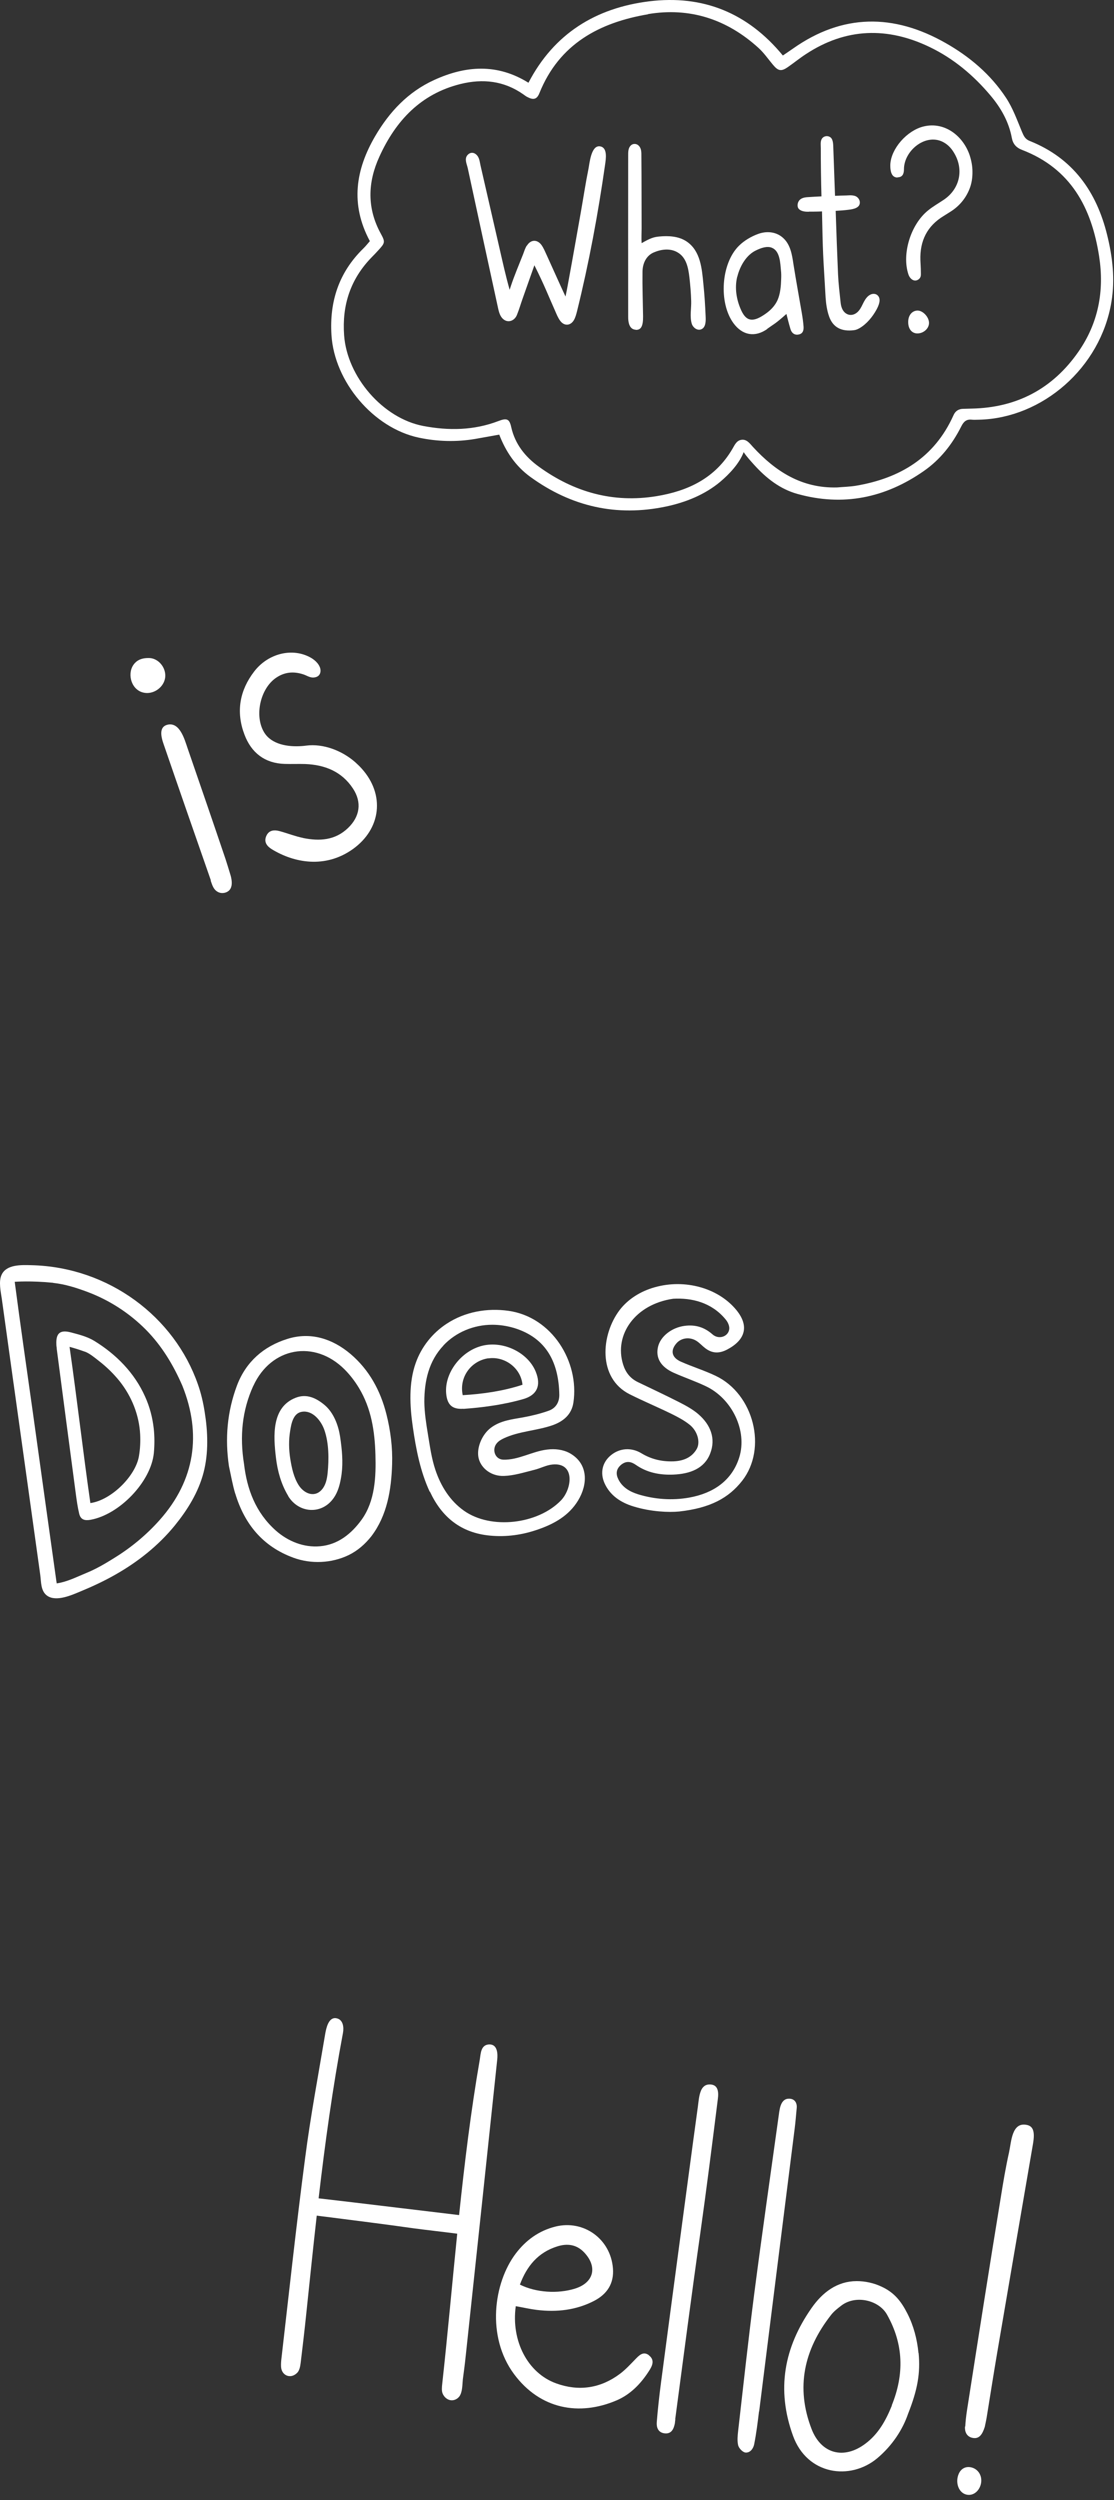 <svg width="111" height="249" viewBox="0 0 111 249" fill="none" xmlns="http://www.w3.org/2000/svg">
<rect x="0" y="0" width="111" height="249" fill="#333333" stroke="none"/>
<path d="M64.656 234.572C64.084 234.145 63.671 234.599 63.284 234.999C62.805 235.493 62.339 236 61.793 236.413C59.848 237.881 57.664 238.201 55.4 237.374C52.577 236.347 50.912 233.145 51.392 229.69C52.151 229.823 52.817 229.983 53.496 230.063C55.48 230.303 57.411 230.09 59.209 229.156C60.488 228.489 61.194 227.435 61.074 225.927C60.847 223.006 58.17 221.058 55.334 221.765C53.696 222.179 52.404 223.113 51.392 224.447C49.181 227.368 48.448 232.718 51.218 236.453C53.842 239.989 57.744 240.642 61.42 239.081C62.805 238.494 63.844 237.427 64.656 236.16C64.989 235.653 65.282 235.066 64.656 234.586V234.572ZM55.52 223.74C56.519 223.419 57.451 223.539 58.21 224.34C59.569 225.781 59.169 227.355 57.291 227.942C55.587 228.476 53.403 228.342 51.804 227.542C52.484 225.714 53.602 224.34 55.52 223.74Z" fill="white"/>
<path d="M91.518 234.359C91.385 232.998 91.039 231.651 90.413 230.423C89.787 229.196 89.107 228.329 87.829 227.742C87.057 227.382 86.204 227.195 85.365 227.195C83.407 227.195 81.943 228.329 80.864 229.876C78.121 233.799 77.348 237.988 79.013 242.59C80.425 246.512 84.726 247.086 87.416 244.831C88.934 243.551 89.947 241.963 90.479 240.416C91.438 237.988 91.718 236.347 91.531 234.359H91.518ZM88.868 239.588C88.268 241.069 87.523 242.43 86.204 243.404C84.073 244.991 81.823 244.404 80.864 241.923C79.266 237.774 80.118 234.012 82.782 230.597C83.075 230.21 83.474 229.903 83.86 229.61C85.299 228.542 87.576 229.103 88.375 230.517C90.053 233.478 90.106 236.493 88.854 239.575L88.868 239.588Z" fill="white"/>
<path d="M67.279 240.949C68.105 234.759 68.904 228.569 69.783 222.392C70.409 217.95 70.968 213.507 71.527 209.051C71.621 208.358 71.567 207.557 70.635 207.61C70.182 207.637 69.929 207.957 69.796 208.358C69.636 208.811 69.596 209.385 69.543 209.772C69.423 210.545 66.813 230.076 65.867 237.28C65.694 238.601 65.547 239.922 65.441 241.242C65.401 241.763 65.574 242.256 66.174 242.35C66.866 242.456 67.119 241.976 67.239 241.389C67.266 241.242 67.266 241.096 67.292 240.949H67.279Z" fill="white"/>
<path d="M96.153 241.67C96.113 242.203 96.326 242.683 96.885 242.803C97.538 242.95 97.871 242.51 98.124 241.71C98.15 241.563 98.243 241.176 98.31 240.789C98.656 238.654 98.989 236.52 99.349 234.399C100.534 227.435 101.733 220.471 102.931 213.507C103.131 212.32 102.958 211.773 102.319 211.639C100.814 211.319 100.774 213.307 100.547 214.348C100.214 215.842 99.961 217.336 99.722 218.843C98.563 225.914 97.458 232.985 96.352 240.069C96.272 240.602 96.206 241.136 96.179 241.683L96.153 241.67Z" fill="white"/>
<path d="M75.643 240.175C76.815 230.81 77.987 221.445 79.172 212.08C79.265 211.373 79.318 210.666 79.385 209.959C79.438 209.452 79.185 209.011 78.599 209.025C78.266 209.025 78.067 209.198 77.92 209.425C77.707 209.772 77.654 210.265 77.6 210.652C76.775 216.589 75.922 222.526 75.15 228.476C74.564 233.011 74.071 237.561 73.552 242.096C73.499 242.55 73.445 243.11 73.552 243.551C73.632 243.857 74.018 244.258 74.297 244.271C74.777 244.298 75.07 243.844 75.15 243.431C75.363 242.35 75.496 241.269 75.629 240.175H75.643Z" fill="white"/>
<path d="M95.528 246.392C95.181 247.193 95.474 248.14 96.14 248.407C96.74 248.647 97.379 248.327 97.659 247.646C97.965 246.886 97.659 246.085 96.966 245.805C96.34 245.565 95.781 245.805 95.528 246.392Z" fill="white"/>
<path d="M46.41 234.599C47.463 224.794 48.501 214.988 49.54 205.169C49.607 204.596 49.593 203.582 48.728 203.622C47.902 203.662 47.902 204.542 47.809 205.116C46.917 210.252 46.291 215.428 45.745 220.618C43.294 220.324 40.844 220.031 38.393 219.737C36.182 219.471 33.958 219.204 31.747 218.95C32.387 213.441 33.146 207.944 34.171 202.488C34.278 201.941 34.211 201.114 33.479 201.007C32.72 200.9 32.493 202.048 32.4 202.595C31.708 206.717 30.935 210.812 30.402 214.948C29.523 221.618 28.804 228.315 28.032 234.999C28.005 235.239 27.992 235.493 28.005 235.733C28.058 236.613 28.977 236.987 29.617 236.32C29.683 236.253 29.736 236.173 29.776 236.08C29.91 235.813 29.936 235.493 29.976 235.199C30.163 233.638 30.349 232.078 30.509 230.517C30.855 227.235 31.188 223.953 31.561 220.671C31.881 220.711 32.134 220.751 32.4 220.778C35.317 221.151 38.233 221.512 41.137 221.925C42.522 222.112 44.133 222.285 45.558 222.472C45.052 227.448 44.613 232.438 44.066 237.414C44.027 237.747 43.987 238.148 44.12 238.428C44.386 239.001 45.025 239.282 45.585 238.868C45.651 238.815 45.718 238.748 45.771 238.681C46.091 238.241 46.064 237.481 46.117 236.987C46.224 236.187 46.331 235.386 46.41 234.586V234.599Z" fill="white"/>
<path d="M67.072 145.549C65.912 145.582 64.864 145.325 63.893 144.733C62.879 144.13 61.741 144.242 60.905 144.912C60.013 145.616 59.767 146.699 60.247 147.749C60.793 148.934 61.83 149.648 63.124 150.039C64.864 150.576 66.659 150.643 67.685 150.542C70.774 150.196 72.603 149.202 73.952 147.481C76.473 144.253 75.112 138.846 71.32 137.036C70.205 136.5 69.001 136.132 67.863 135.629C66.915 135.216 66.77 134.501 67.417 133.774C67.897 133.238 68.744 133.127 69.413 133.562C69.726 133.763 69.971 134.054 70.272 134.277C70.941 134.791 71.633 134.836 72.436 134.422C74.298 133.451 74.655 132.054 73.383 130.49C71.588 128.29 68.265 127.351 65.231 128.211C63.838 128.602 62.589 129.373 61.741 130.479C59.867 132.959 59.544 137.26 62.745 138.868C64.105 139.55 65.522 140.142 66.893 140.812C67.529 141.125 68.165 141.46 68.711 141.896C69.503 142.521 69.815 143.65 69.413 144.331C68.923 145.169 68.086 145.515 67.083 145.549H67.072ZM69.581 140.846C69.023 140.365 68.343 139.997 67.663 139.65C66.302 138.958 64.919 138.31 63.548 137.651C62.767 137.271 62.321 136.657 62.087 135.897C61.161 132.937 63.291 129.898 67.083 129.351C68.889 129.25 70.908 129.697 72.324 131.44C72.536 131.697 72.714 132.099 72.659 132.412C72.536 133.149 71.599 133.439 70.997 132.903C70.194 132.199 69.313 131.909 68.209 132.054C66.938 132.222 65.811 133.093 65.566 134.143C65.31 135.238 65.834 136.143 67.127 136.724C68.176 137.193 69.269 137.561 70.306 138.053C72.937 139.282 74.487 142.499 73.662 145.147C72.949 147.437 71.109 148.721 68.677 149.157C66.982 149.459 65.243 149.336 63.592 148.833C62.733 148.565 62.009 148.129 61.618 147.347C61.351 146.822 61.373 146.308 61.908 145.873C62.421 145.471 62.89 145.571 63.369 145.906C64.462 146.666 65.722 146.923 67.094 146.867C68.744 146.8 70.183 146.275 70.763 144.767C71.343 143.281 70.807 141.907 69.592 140.857L69.581 140.846Z" fill="white"/>
<path d="M1.355 137.807C1.812 141.114 2.28 144.409 2.738 147.716C3.161 150.754 3.585 153.804 4.009 156.843C4.109 157.558 4.042 158.462 4.7 158.932C5.604 159.568 7.154 158.865 8.035 158.496C9.228 158.004 10.399 157.457 11.514 156.82C13.756 155.547 15.796 153.927 17.424 151.927C18.685 150.375 19.766 148.632 20.279 146.677C20.792 144.722 20.714 142.588 20.391 140.611C20.246 139.684 20.034 138.768 19.722 137.885C17.391 131.172 10.856 126.201 3.139 126.011C2.158 125.988 0.652 125.91 0.162 126.96C-0.162 127.642 0.084 128.669 0.184 129.384C0.574 132.199 0.965 135.003 1.355 137.818V137.807ZM5.303 127.776C6.485 127.899 7.633 128.267 8.737 128.681C10.901 129.496 12.875 130.77 14.514 132.412C16.12 134.031 17.268 135.942 18.172 138.019C20.09 142.801 19.454 147.403 15.919 151.38C14.581 152.888 13.02 154.173 11.302 155.223C10.444 155.759 9.54 156.284 8.604 156.664C7.656 157.055 6.674 157.558 5.648 157.703C5.648 157.647 5.637 157.602 5.626 157.546C5.291 155.156 4.957 152.765 4.622 150.375C4.176 147.169 3.73 143.962 3.284 140.756C2.671 136.389 2.035 132.021 1.466 127.664C1.522 127.664 3.095 127.541 5.314 127.765L5.303 127.776Z" fill="white"/>
<path d="M23.435 148.732C24.35 151.782 26.179 154.028 29.234 155.145C30.996 155.793 33.037 155.703 34.732 154.888C35.635 154.452 36.394 153.782 37.007 153C38.58 150.933 38.992 148.364 39.07 145.85C39.126 144.164 38.914 142.477 38.501 140.846C37.91 138.511 36.795 136.444 34.933 134.858C33.082 133.294 30.896 132.635 28.61 133.361C26.301 134.087 24.506 135.607 23.603 138.019C22.632 140.622 22.409 143.281 22.811 146.018C23.012 146.934 23.168 147.861 23.435 148.755V148.732ZM25.242 138.031C27.004 134.177 31.331 133.395 34.331 136.389C34.877 136.936 35.368 137.573 35.769 138.243C36.996 140.276 37.342 142.533 37.408 144.867C37.475 147.079 37.375 149.503 36.026 151.369C35.011 152.765 33.673 153.849 31.888 154.005C30.271 154.15 28.699 153.514 27.495 152.452C25.454 150.643 24.606 148.297 24.316 145.817C23.87 143.046 24.127 140.477 25.231 138.042L25.242 138.031Z" fill="white"/>
<path d="M5.648 134.299C6.284 139.125 6.908 143.962 7.555 148.788C7.644 149.447 7.733 150.106 7.889 150.754C8.034 151.369 8.447 151.469 9.016 151.369C11.893 150.855 15.038 147.593 15.328 144.733C15.406 143.906 15.406 143.08 15.317 142.264C15.194 141.181 14.915 140.108 14.458 139.103C13.41 136.746 11.581 134.891 9.395 133.551C8.704 133.126 7.856 132.914 7.053 132.702C5.983 132.423 5.57 132.791 5.615 133.875C5.615 134.02 5.637 134.165 5.659 134.311L5.648 134.299ZM8.436 134.612C8.927 134.791 9.417 135.204 9.83 135.528C10.599 136.12 11.302 136.802 11.915 137.561C13.12 139.081 13.867 140.924 13.967 142.879C14.001 143.594 13.967 144.32 13.845 145.024C13.521 147.001 11.09 149.414 9.005 149.704C8.28 144.666 7.689 139.449 6.93 134.143C7.432 134.277 7.956 134.445 8.447 134.623L8.436 134.612Z" fill="white"/>
<path d="M42.839 148.565C44.021 151.112 45.939 152.676 48.828 152.944C50.478 153.101 52.084 152.866 53.612 152.33C55.195 151.782 56.667 150.978 57.593 149.459C58.596 147.817 58.619 145.784 56.79 144.745C56.11 144.365 55.284 144.275 54.504 144.376C53.021 144.555 51.66 145.426 50.144 145.381C49.296 145.348 48.995 144.342 49.497 143.75C49.675 143.527 49.932 143.382 50.188 143.259C51.694 142.544 53.478 142.499 55.05 141.952C56.099 141.583 56.957 140.913 57.136 139.684C57.738 135.64 55.017 131.172 50.668 130.557C48.538 130.256 46.33 130.647 44.523 131.831C43.096 132.758 41.992 134.143 41.423 135.752C40.709 137.752 40.832 140.042 41.133 142.119C41.456 144.365 41.88 146.543 42.817 148.576L42.839 148.565ZM44.188 133.998C45.437 132.669 47.233 131.943 49.051 131.943C49.775 131.943 50.5 132.054 51.192 132.255C54.537 133.261 55.675 135.83 55.73 138.902C55.742 139.684 55.362 140.265 54.66 140.511C53.835 140.801 52.976 141.014 52.106 141.17C50.991 141.371 49.876 141.483 48.917 142.198C48.002 142.879 47.422 144.298 47.712 145.314C47.98 146.264 48.961 147.046 50.221 147.001C51.225 146.968 52.229 146.644 53.221 146.398C53.835 146.253 54.426 145.918 55.05 145.862C57.314 145.638 57.024 148.263 55.898 149.436C53.6 151.816 48.928 152.374 46.229 150.464C44.835 149.481 43.921 148.007 43.386 146.409C42.995 145.247 42.839 144.052 42.638 142.846C42.46 141.773 42.293 140.69 42.281 139.617C42.281 137.539 42.727 135.551 44.188 134.009V133.998Z" fill="white"/>
<path d="M46.174 140.321C47.088 140.254 48.025 140.164 48.962 140.019C50.043 139.863 51.103 139.639 52.129 139.349C53.534 138.947 53.935 137.975 53.378 136.612C52.608 134.724 50.2 133.54 48.114 134.02C45.973 134.512 44.278 136.724 44.456 138.779C44.557 139.907 45.047 140.388 46.174 140.309V140.321ZM48.649 135.294C50.289 135.048 51.906 136.254 52.062 137.919C50.121 138.556 48.125 138.835 46.107 138.958C45.728 137.182 46.91 135.551 48.649 135.282V135.294Z" fill="white"/>
<path d="M28.711 149C29.759 150.732 32.079 150.9 33.261 149.179C33.651 148.621 33.841 147.95 33.963 147.28C34.197 146.04 34.12 144.845 33.963 143.627C33.941 143.448 33.908 143.259 33.885 143.069C33.707 141.929 33.239 140.689 32.335 139.93C31.51 139.248 30.573 138.79 29.491 139.203C27.038 140.131 27.239 143.024 27.495 145.18C27.651 146.52 28.019 147.839 28.722 149H28.711ZM28.912 142.51C29.023 141.795 29.213 140.745 30.082 140.611C31.164 140.432 32.012 141.527 32.324 142.432C32.781 143.75 32.781 145.336 32.647 146.699C32.592 147.224 32.491 147.772 32.19 148.207C31.465 149.235 30.35 148.822 29.77 147.939C29.268 147.157 29.068 146.197 28.923 145.303C28.778 144.387 28.756 143.437 28.912 142.51Z" fill="white"/>
<path d="M52.656 8.243C49.556 6.311 46.411 6.523 43.244 7.975C40.656 9.159 38.805 11.136 37.389 13.55C35.437 16.89 34.88 20.341 36.854 24.017C36.608 24.296 36.419 24.542 36.196 24.754C33.776 27.122 32.817 30.015 33.029 33.378C33.319 38.014 37.199 42.628 41.727 43.588C43.578 43.979 45.441 44.035 47.314 43.722C48.117 43.588 48.909 43.432 49.745 43.287C50.403 44.996 51.384 46.437 52.845 47.498C56.927 50.459 61.432 51.486 66.373 50.447C68.324 50.034 70.22 49.274 71.759 47.99C72.673 47.219 73.666 46.169 74.101 45.029C74.402 45.487 74.77 45.878 75.138 46.292C76.342 47.621 77.725 48.716 79.465 49.196C84.003 50.459 88.197 49.598 92.044 46.917C93.683 45.778 94.888 44.247 95.78 42.471C96.025 41.98 96.304 41.734 96.85 41.801C97.085 41.823 97.319 41.801 97.553 41.801C103.843 41.656 109.675 36.64 110.746 30.049C111.114 27.804 110.857 25.592 110.322 23.425C109.262 19.079 106.898 15.75 102.605 14.041C102.147 13.862 102.002 13.538 101.824 13.114C101.345 11.963 100.921 10.768 100.241 9.74C98.713 7.417 96.616 5.64 94.207 4.277C89.055 1.351 83.959 1.351 79.019 4.836C78.673 5.082 78.327 5.305 78.004 5.529C74.491 1.261 70.019 -0.526 64.677 0.133C59.369 0.792 55.209 3.339 52.656 8.243ZM64.555 1.407C68.737 0.703 72.439 1.92 75.573 4.769C76.119 5.261 76.543 5.886 77.022 6.456C77.547 7.082 77.848 7.137 78.506 6.679C79.119 6.255 79.688 5.786 80.312 5.383C84.293 2.769 88.442 2.658 92.668 4.702C95.021 5.841 96.995 7.495 98.679 9.494C99.728 10.734 100.519 12.12 100.82 13.739C100.932 14.343 101.266 14.711 101.824 14.924C106.686 16.789 108.76 20.654 109.519 25.536C110.054 28.999 109.43 32.194 107.456 35.031C104.902 38.707 101.322 40.606 96.828 40.695C96.549 40.695 96.282 40.717 96.003 40.717C95.523 40.717 95.189 40.93 94.999 41.376C93.103 45.588 89.657 47.643 85.275 48.381C84.661 48.481 84.037 48.492 83.412 48.548C79.911 48.649 77.29 46.973 75.026 44.516C74.703 44.158 74.379 43.7 73.833 43.812C73.376 43.901 73.197 44.337 72.986 44.694C71.279 47.621 68.558 48.906 65.402 49.42C61.087 50.123 57.194 49.017 53.693 46.482C52.332 45.498 51.318 44.236 50.938 42.538C50.76 41.723 50.503 41.611 49.667 41.935C47.214 42.873 44.705 42.907 42.173 42.426C38.136 41.656 34.59 37.522 34.289 33.411C34.066 30.384 34.924 27.781 37.054 25.603C37.277 25.38 37.489 25.156 37.701 24.922C38.359 24.207 38.404 24.106 37.947 23.279C36.553 20.744 36.631 18.163 37.801 15.605C39.43 12.019 41.928 9.349 45.887 8.366C48.106 7.819 50.225 8.042 52.154 9.405C52.277 9.494 52.41 9.595 52.544 9.662C53.158 9.986 53.503 9.896 53.749 9.271C55.722 4.378 59.715 2.244 64.588 1.418L64.555 1.407Z" fill="white"/>
<path d="M52.489 24.464C52.322 24.721 52.232 25.034 52.121 25.324C51.708 26.374 51.262 27.413 50.905 28.485C50.861 28.608 50.827 28.731 50.782 28.865C50.37 27.424 50.058 25.972 49.723 24.52C49.11 21.85 48.496 19.18 47.883 16.499C47.816 16.197 47.783 15.862 47.627 15.605C47.381 15.203 46.924 15.058 46.578 15.449C46.244 15.84 46.523 16.342 46.612 16.767C47.593 21.314 48.575 25.86 49.567 30.407C49.667 30.854 49.745 31.379 50.069 31.714C50.559 32.228 51.262 31.982 51.507 31.367C51.73 30.82 51.887 30.262 52.087 29.703C52.444 28.686 52.89 27.435 53.247 26.419C54.262 28.441 54.663 29.513 55.299 30.932C55.455 31.289 55.6 31.669 55.834 31.971C56.236 32.496 56.849 32.451 57.184 31.881C57.34 31.613 57.418 31.3 57.496 30.999C58.689 26.173 59.593 21.291 60.295 16.376C60.362 15.873 60.574 14.7 59.793 14.577C58.89 14.432 58.745 16.287 58.633 16.834C58.343 18.253 58.132 19.694 57.875 21.135C57.485 23.313 57.106 25.503 56.704 27.681C56.593 28.295 56.481 28.921 56.347 29.535C55.712 28.172 55.109 26.799 54.485 25.436C54.318 25.078 54.173 24.709 53.95 24.397C53.526 23.827 52.89 23.849 52.511 24.453L52.489 24.464Z" fill="white"/>
<path d="M63.351 32.853C63.875 32.875 64.087 32.484 64.076 31.501C64.054 30.015 63.998 28.53 64.02 27.044C64.031 26.251 64.377 25.469 65.135 25.145C65.883 24.821 66.764 24.709 67.489 25.122C68.392 25.625 68.581 26.675 68.693 27.614C68.782 28.396 68.849 29.189 68.871 29.982C68.894 30.708 68.715 31.535 68.927 32.238C69.039 32.618 69.474 32.965 69.875 32.797C70.343 32.607 70.332 31.937 70.31 31.512C70.265 30.44 70.198 29.367 70.087 28.295C69.942 26.776 69.808 24.988 68.414 24.05C67.611 23.514 66.596 23.469 65.671 23.558C65.135 23.614 64.834 23.704 63.931 24.218C63.898 23.726 63.931 23.156 63.931 22.743C63.92 20.352 63.931 17.973 63.909 15.582C63.909 15.225 63.931 14.812 63.663 14.532C63.418 14.264 63.028 14.264 62.794 14.555C62.582 14.812 62.593 15.191 62.593 15.504C62.593 20.866 62.582 26.217 62.593 31.579C62.593 32.44 62.883 32.819 63.351 32.842V32.853Z" fill="white"/>
<path d="M76.443 32.752C77.112 32.272 77.224 32.283 78.362 31.267C78.44 31.579 78.585 32.183 78.763 32.775C78.874 33.144 79.131 33.389 79.544 33.322C79.99 33.255 80.09 32.92 80.068 32.54C80.034 32.071 79.967 31.613 79.889 31.155C79.611 29.546 79.321 27.949 79.064 26.34C78.919 25.357 78.763 24.307 77.96 23.637C77.269 23.056 76.332 23 75.507 23.313C74.838 23.559 74.157 23.961 73.644 24.464C71.838 26.229 71.592 30.161 73.087 32.194C73.979 33.412 75.239 33.624 76.455 32.764L76.443 32.752ZM73.466 27.558C73.722 26.519 74.358 25.38 75.362 24.922C75.808 24.709 76.443 24.464 76.934 24.687C77.726 25.022 77.748 26.229 77.815 26.932C77.849 27.212 77.849 27.502 77.837 27.781C77.815 28.485 77.759 29.256 77.469 29.904C77.213 30.462 76.778 30.909 76.276 31.256C75.841 31.557 75.183 31.982 74.637 31.792C74.246 31.658 74.012 31.244 73.845 30.887C73.377 29.848 73.187 28.686 73.455 27.569L73.466 27.558Z" fill="white"/>
<path d="M89.435 17.66C89.948 17.66 90.071 17.28 90.071 16.856C90.071 14.957 92.346 13.136 94.119 14.231C94.487 14.454 94.799 14.789 95.022 15.158C96.071 16.823 95.669 18.8 94.041 19.895C93.528 20.241 92.971 20.554 92.491 20.945C90.74 22.341 89.837 25.301 90.517 27.334C90.662 27.77 91.108 28.161 91.554 27.804C91.8 27.602 91.755 27.357 91.755 27.077C91.755 26.698 91.722 26.307 91.71 25.927C91.643 24.005 92.368 22.509 94.041 21.503C94.275 21.358 94.509 21.213 94.733 21.067C95.58 20.531 96.227 19.76 96.595 18.833C96.818 18.286 96.907 17.683 96.896 17.079C96.896 16.532 96.784 15.973 96.617 15.46C95.97 13.549 94.141 12.097 92.056 12.589C90.372 12.98 88.766 14.823 88.711 16.409C88.711 16.566 88.711 16.722 88.733 16.878C88.789 17.292 88.945 17.672 89.424 17.683L89.435 17.66Z" fill="white"/>
<path d="M91.386 30.931C90.851 30.965 90.483 31.434 90.494 32.093C90.494 32.764 90.862 33.21 91.408 33.21C92.033 33.21 92.579 32.708 92.568 32.149C92.557 31.546 91.921 30.898 91.386 30.931Z" fill="white"/>
<path d="M80.592 21.079C81.027 21.079 81.473 21.079 81.908 21.056C81.908 21.101 81.908 21.134 81.908 21.179C81.919 21.682 81.93 22.196 81.941 22.698C81.964 23.871 81.997 25.033 82.064 26.206C82.131 27.357 82.198 28.496 82.265 29.647C82.309 30.261 82.399 30.898 82.599 31.479C82.99 32.641 83.882 33.043 85.097 32.886C85.298 32.864 85.477 32.775 85.644 32.685C86.358 32.272 86.949 31.546 87.339 30.831C87.551 30.44 87.852 29.77 87.428 29.401C87.239 29.233 86.949 29.233 86.726 29.345C86.424 29.49 86.224 29.792 86.068 30.082C85.911 30.384 85.789 30.697 85.566 30.954C85.242 31.345 84.741 31.501 84.317 31.233C83.938 30.998 83.804 30.552 83.759 30.127C83.659 29.189 83.547 28.262 83.503 27.323C83.413 25.212 83.335 23.112 83.268 21C83.703 20.978 84.138 20.945 84.562 20.889C85.042 20.833 85.766 20.699 85.666 20.062C85.622 19.805 85.41 19.571 85.153 19.504C84.83 19.414 84.462 19.47 84.294 19.47C83.926 19.47 83.57 19.492 83.202 19.504C83.146 17.928 83.09 16.364 83.034 14.789C83.023 14.465 83.034 13.918 82.767 13.695C82.477 13.46 82.031 13.538 81.863 13.873C81.73 14.142 81.785 14.477 81.785 14.767C81.785 16.364 81.808 17.962 81.852 19.559C81.384 19.582 80.926 19.604 80.458 19.638C80.123 19.66 79.755 19.738 79.577 20.051C79.443 20.285 79.409 20.654 79.633 20.844C79.878 21.067 80.257 21.09 80.581 21.09L80.592 21.079Z" fill="white"/>
<path d="M30.199 83.457C29.408 83.3 28.638 82.987 27.846 82.775C27.345 82.641 26.82 82.663 26.553 83.222C26.252 83.848 26.597 84.283 27.088 84.585C29.307 85.937 32.396 86.529 35.151 84.574C37.983 82.552 38.374 79.133 36.032 76.542C35.831 76.318 35.608 76.106 35.385 75.905C34.08 74.766 32.229 74.04 30.5 74.263C30.355 74.285 30.21 74.296 30.054 74.308C28.694 74.408 27.032 74.151 26.307 72.922C25.337 71.291 25.928 68.61 27.478 67.527C28.326 66.935 29.229 66.845 30.199 67.158C30.523 67.259 30.813 67.471 31.17 67.482C31.404 67.482 31.66 67.415 31.805 67.225C31.973 67.002 31.973 66.689 31.861 66.432C31.638 65.896 31.08 65.516 30.556 65.304C28.794 64.567 26.62 65.203 25.337 66.868C23.876 68.756 23.497 70.9 24.356 73.157C25.036 74.967 26.374 76.028 28.37 76.084C29.051 76.106 29.731 76.073 30.411 76.095C32.374 76.173 34.058 76.843 35.173 78.541C36.076 79.915 35.864 81.334 34.671 82.474C33.389 83.702 31.839 83.792 30.222 83.468L30.199 83.457Z" fill="white"/>
<path d="M20.987 87.691C21.154 88.171 21.277 88.651 21.79 88.875C22.136 89.031 22.626 88.93 22.872 88.64C22.983 88.517 23.039 88.361 23.073 88.193C23.139 87.791 23.028 87.322 22.916 86.987C22.771 86.529 22.637 86.059 22.481 85.59C21.232 81.893 19.961 78.206 18.69 74.52C18.389 73.637 17.909 71.872 16.671 72.185C16.036 72.353 15.902 72.956 16.281 74.051C17.842 78.597 19.426 83.144 21.009 87.679L20.987 87.691Z" fill="white"/>
<path d="M14.787 65.538C14.285 65.538 13.795 65.65 13.438 66.041C12.613 66.924 13.003 68.611 14.196 68.957C14.352 69.001 14.52 69.024 14.676 69.024C15.59 69.013 16.449 68.253 16.471 67.315C16.482 66.365 15.691 65.516 14.798 65.538H14.787Z" fill="white"/>
</svg>
